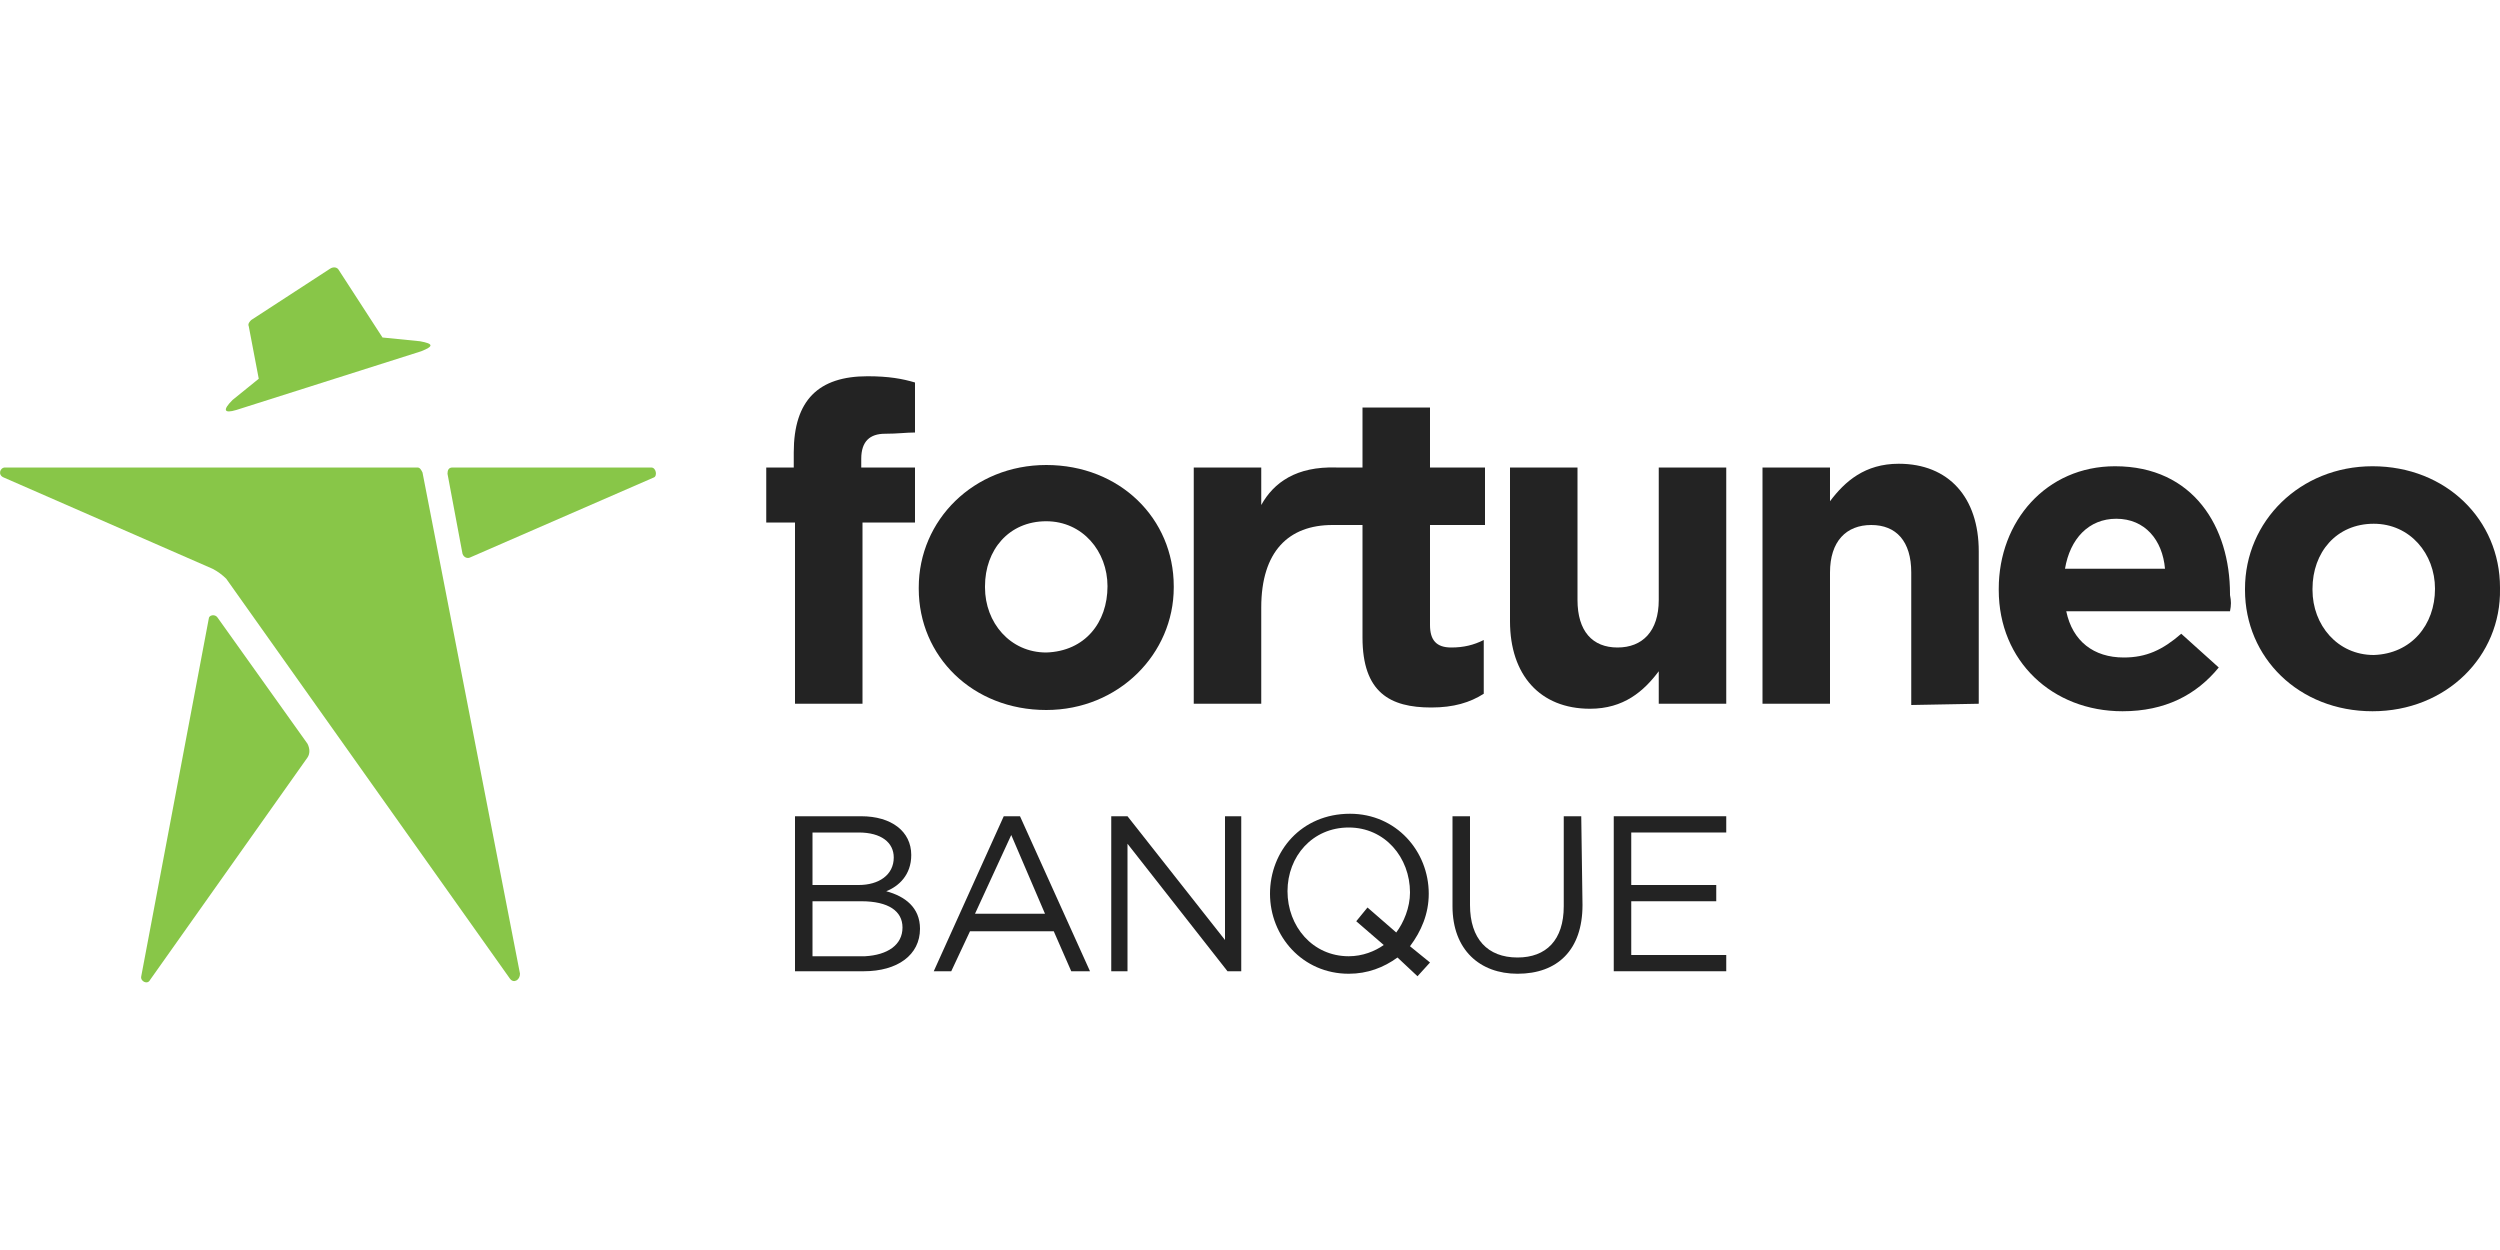 <?xml version="1.0" encoding="UTF-8"?> <svg xmlns="http://www.w3.org/2000/svg" width="200px" height="100px" viewBox="0 0 200 100"><path d="m17.4 49.4c-.2-.3-.7-.2-.7.1l-5.4 28.6c-.1.4.5.7.7.3l12.6-17.8c.2-.3.2-.7 0-1.1z" fill="#88c648"></path><path d="m52.1 37.4h-15.9c-.3 0-.4.2-.4.5l1.2 6.4c.1.3.4.4.6.3l14.7-6.4c.3-.1.2-.8-.2-.8z" fill="#88c648"></path><path d="m33.8 37.8c-.1-.2-.2-.4-.4-.4h-33c-.4 0-.6.6-.1.8l16.7 7.3c.4.2.8.5 1.1.8l22.7 32c.3.4.8.1.8-.4z" fill="#88c648"></path><path d="m18.9 32.8 14.8-4.7c1-.4 1-.6-.1-.8l-3-.3-3.5-5.4c-.1-.2-.4-.3-.7-.1l-6.3 4.1c-.1.1-.3.3-.2.5l.8 4.2-2.1 1.7c-.8.8-.7 1.1.3.8z" fill="#88c648"></path><g fill="#232323"><path d="m83.7 56.8c-5.9 0-10.2-4.3-10.2-9.7v-.1c0-5.4 4.4-9.8 10.2-9.8 5.9 0 10.2 4.3 10.2 9.7v.1c0 5.3-4.4 9.8-10.2 9.8m4.9-9.9c0-2.8-2-5.2-4.9-5.2-3 0-4.9 2.3-4.9 5.2v.1c0 2.8 2 5.2 4.9 5.2 3.1-.1 4.9-2.4 4.9-5.3z"></path><path d="m118.8 42v-4.6h-4.4v-4.8h-5.4v4.8h-1.4-.7c-3.2-.1-5 1.2-6 3v-3h-5.4v18.9h5.4v-7.7c0-4.5 2.2-6.6 5.7-6.6h1.6.8v9c0 4.4 2.2 5.6 5.5 5.6 1.8 0 3.1-.4 4.2-1.1v-4.3c-.8.4-1.6.6-2.6.6-1.2 0-1.7-.6-1.7-1.8v-8z"></path><path d="m132.7 56.4v-2.7c-1.2 1.6-2.8 3-5.5 3-4 0-6.4-2.7-6.4-7v-12.3h5.4v10.6c0 2.5 1.2 3.8 3.2 3.8s3.3-1.3 3.3-3.8v-10.6h5.4v18.9h-5.4z"></path><path d="m152.9 56.4v-10.6c0-2.5-1.2-3.8-3.2-3.8s-3.3 1.3-3.3 3.8v10.5h-5.4v-18.9h5.4v2.7c1.2-1.6 2.8-3 5.5-3 4 0 6.4 2.7 6.4 7v12.2z"></path><path d="m178.4 48.9h-13.1c.5 2.4 2.2 3.7 4.6 3.7 1.8 0 3.1-.6 4.6-1.9l3 2.7c-1.8 2.2-4.3 3.5-7.7 3.5-5.6 0-9.9-4-9.9-9.7v-.1c0-5.4 3.8-9.8 9.3-9.8 6.3 0 9.2 4.9 9.2 10.2v.1c.1.5.1.8 0 1.3m-9.1-7.4c-2.2 0-3.7 1.6-4.1 4h8c-.2-2.3-1.6-4-3.9-4"></path><path d="m189.8 56.9c-5.9 0-10.2-4.3-10.2-9.7v-.1c0-5.4 4.4-9.8 10.2-9.8 5.9 0 10.2 4.3 10.2 9.7v.1c.1 5.4-4.3 9.8-10.2 9.8m5-9.8c0-2.8-2-5.2-4.9-5.2-3 0-4.9 2.3-4.9 5.2v.1c0 2.8 2 5.2 4.9 5.2 3-.1 4.9-2.4 4.9-5.3z"></path><path d="m72.9 68.4c0 1.6-1 2.5-2 2.9 1.5.4 2.7 1.3 2.7 3 0 2.1-1.8 3.4-4.5 3.4h-5.5v-12.4h5.3c2.4 0 4 1.2 4 3.1zm-1.4.2c0-1.2-1-2-2.8-2h-3.7v4.2h3.7c1.6 0 2.8-.8 2.8-2.2zm.7 5.6c0-1.3-1.1-2.1-3.3-2.1h-3.9v4.4h4.2c1.8-.1 3-.9 3-2.3z"></path><path d="m87.2 77.7h-1.5l-1.4-3.2h-6.7l-1.5 3.2h-1.4l5.6-12.4h1.3zm-6.3-10.9-2.9 6.3h5.6z"></path><path d="m98 65.3h1.3v12.4h-1.1l-8-10.2v10.2h-1.3v-12.4h1.3l7.8 9.9z"></path><path d="m114.4 77-1 1.1-1.6-1.5c-1.1.8-2.4 1.3-3.9 1.3-3.7 0-6.3-3-6.3-6.4s2.5-6.4 6.4-6.4c3.7 0 6.3 3 6.3 6.4 0 1.6-.6 3-1.5 4.2zm-5.9-3.3.9-1.1 2.3 2c.6-.8 1.1-2 1.1-3.2 0-2.8-2-5.2-4.9-5.2s-4.9 2.3-4.9 5.1 2 5.2 4.9 5.2c1.1 0 2.1-.4 2.8-.9z"></path><path d="m126.6 72.4c0 3.6-2 5.5-5.2 5.5-3 0-5.2-1.9-5.2-5.4v-7.2h1.4v7.1c0 2.7 1.4 4.2 3.8 4.2 2.3 0 3.7-1.4 3.7-4.1v-7.2h1.4z"></path><path d="m138.1 66.6h-7.6v4.2h6.8v1.3h-6.8v4.3h7.6v1.3h-9v-12.4h9z"></path><path d="m70.8 34.7c-1.2 0-1.9.6-1.9 2v.7h4.3v4.4h-4.2v14.5h-5.4v-14.5h-2.3v-4.4h2.2v-1.2c0-4.2 2-6.1 5.9-6.1 1.7 0 2.8.2 3.8.5v4c-.7 0-1.4.1-2.4.1"></path></g></svg> 